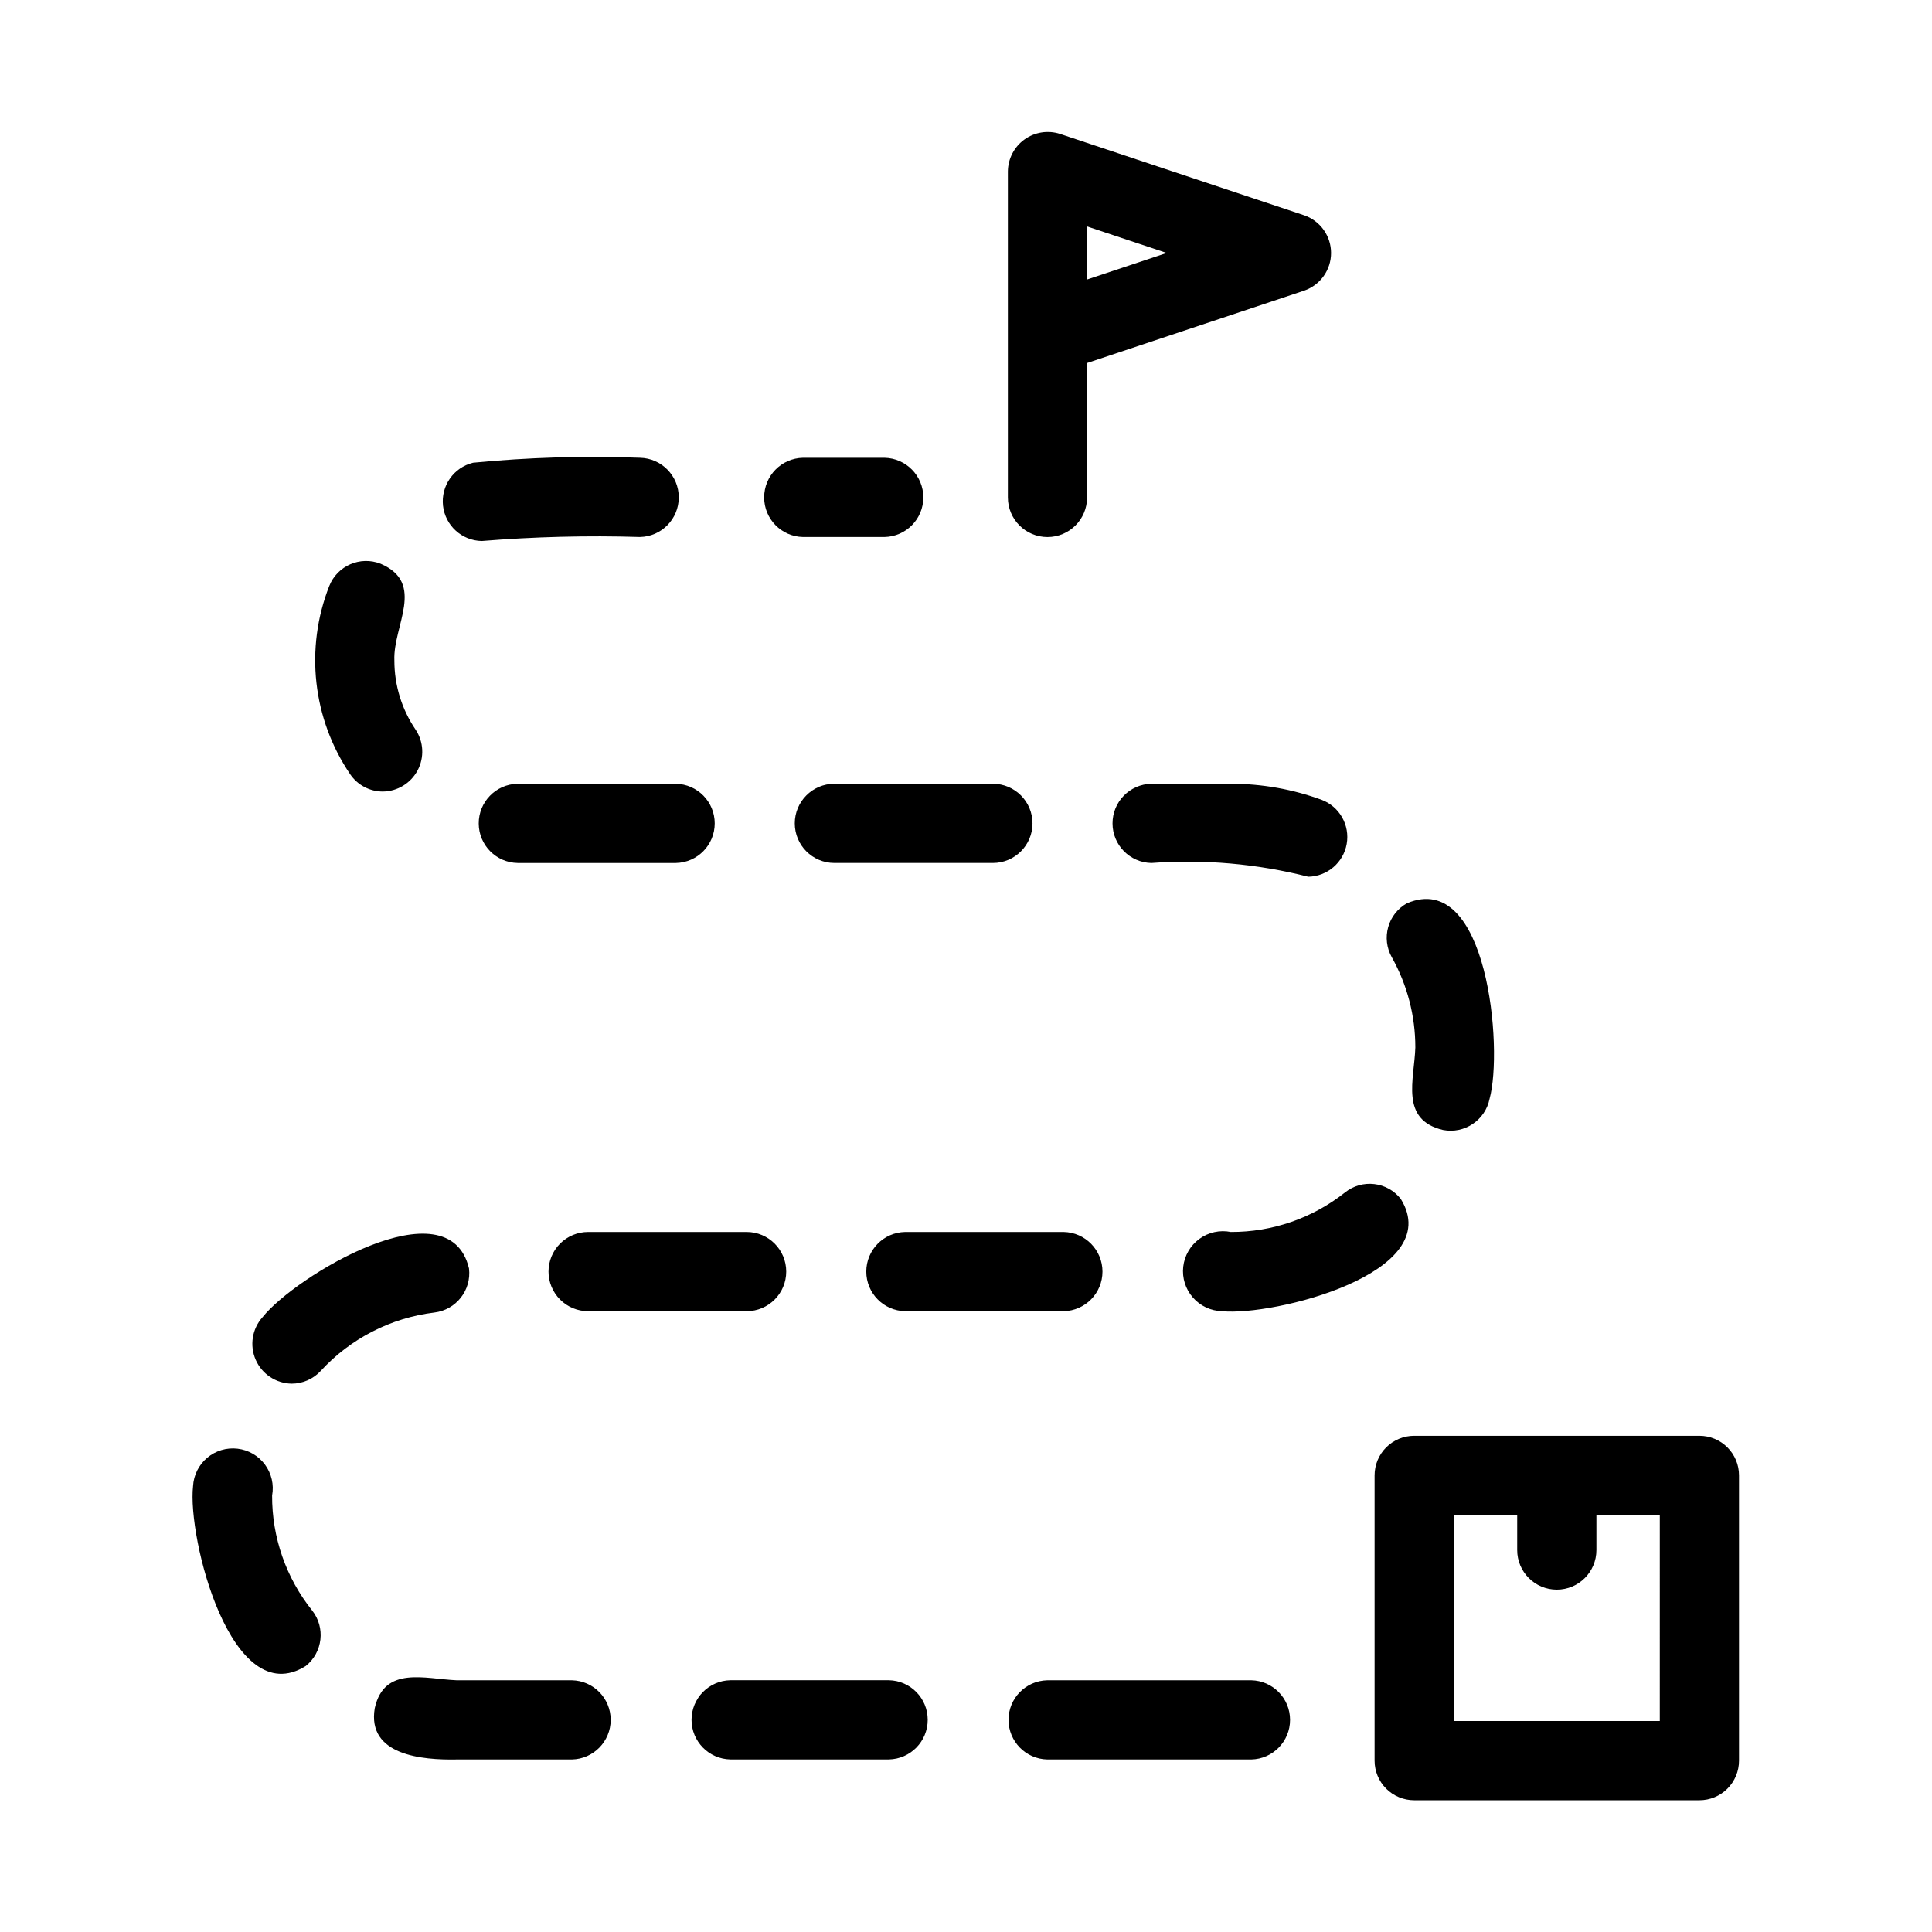 <?xml version="1.0" encoding="UTF-8"?>
<!-- Uploaded to: SVG Repo, www.svgrepo.com, Generator: SVG Repo Mixer Tools -->
<svg fill="#000000" width="800px" height="800px" version="1.1" viewBox="144 144 512 512" xmlns="http://www.w3.org/2000/svg">
 <path d="m356.8 265.32h21.598c5.715 0.113 10.293 4.781 10.293 10.496 0 5.719-4.574 10.387-10.293 10.496h-21.598c-5.715-0.109-10.293-4.777-10.293-10.496 0-5.715 4.578-10.383 10.293-10.496zm113.39 205.17c-2.918-0.586-5.945 0.082-8.344 1.836-2.402 1.754-3.953 4.438-4.281 7.394-0.324 2.957 0.605 5.914 2.566 8.148 1.961 2.238 4.769 3.547 7.742 3.613 13.625 1.355 59.582-10.086 47.336-29.766-1.723-2.188-4.246-3.602-7.012-3.922-2.769-0.324-5.547 0.469-7.731 2.199-8.605 6.836-19.285 10.539-30.277 10.496zm-189.08-118.78c-5.719 0.137-10.273 4.828-10.242 10.547 0.027 5.715 4.625 10.359 10.344 10.445h41.902c5.719-0.113 10.293-4.781 10.293-10.496 0-5.719-4.578-10.387-10.293-10.496zm102.76 118.78h-0.004c-5.715 0.109-10.293 4.777-10.293 10.496s4.578 10.383 10.297 10.496h42.004c5.715-0.113 10.293-4.777 10.293-10.496s-4.578-10.387-10.297-10.496zm86.324-118.78h-21.062c-5.723 0.105-10.301 4.773-10.301 10.496 0 5.719 4.582 10.387 10.301 10.496 13.961-1.035 28 0.195 41.57 3.644 5.039-0.09 9.305-3.731 10.188-8.688 0.879-4.961-1.871-9.848-6.566-11.668-7.727-2.84-15.898-4.293-24.129-4.281zm-198.54-64.34c13.949-1.133 27.949-1.484 41.934-1.059 5.719-0.109 10.293-4.777 10.293-10.496s-4.578-10.383-10.293-10.496c-14.758-0.555-29.531-0.117-44.23 1.312-5.133 1.258-8.535 6.125-7.957 11.379 0.582 5.25 4.973 9.258 10.254 9.359zm82.969 74.836v-0.004c0 5.797 4.699 10.496 10.496 10.496h42.008c5.793 0 10.496-4.699 10.496-10.496 0-5.793-4.703-10.492-10.496-10.492h-42.008c-5.797 0-10.496 4.699-10.496 10.496zm-65.262 118.78c0 2.785 1.105 5.453 3.074 7.422s4.637 3.074 7.422 3.074h42.004c5.797 0 10.496-4.699 10.496-10.496s-4.699-10.496-10.496-10.496h-42.004c-2.785 0-5.453 1.105-7.422 3.074s-3.074 4.637-3.074 7.422zm229.72-59.387c-0.27 8.535-4.16 19.137 7.34 21.863v-0.004c5.688 1.102 11.195-2.594 12.332-8.27 3.637-13.195-0.504-60.895-21.902-51.805-2.43 1.363-4.215 3.633-4.965 6.312-0.754 2.68-0.41 5.551 0.953 7.977 4.098 7.309 6.25 15.547 6.242 23.922zm-139.52 167.68h-42.004c-5.715 0.109-10.293 4.777-10.293 10.496 0 5.715 4.578 10.383 10.293 10.496h42.004c5.719-0.113 10.293-4.781 10.293-10.496 0.004-5.719-4.574-10.387-10.293-10.496zm-111.27-109.12c-5.356-22.594-46.152 2.113-54.723 12.926h-0.004c-2.754 3.086-3.457 7.492-1.797 11.281 1.66 3.785 5.379 6.258 9.516 6.32 2.938 0.004 5.742-1.227 7.727-3.394 7.879-8.57 18.555-14.055 30.109-15.457 5.754-0.695 9.859-5.918 9.172-11.676zm-52.176 60.16c0.527-2.875-0.16-5.836-1.895-8.184s-4.363-3.875-7.262-4.215c-2.902-0.344-5.812 0.531-8.047 2.41-2.234 1.879-3.59 4.602-3.746 7.516-1.551 13.668 10.137 59.98 29.848 47.672v0.004c4.535-3.609 5.293-10.211 1.691-14.75-6.906-8.645-10.641-19.391-10.59-30.453zm29.363-186.55c3.867-0.051 7.394-2.211 9.203-5.629 1.805-3.418 1.598-7.551-0.539-10.773-3.684-5.414-5.644-11.812-5.629-18.363-0.387-9.164 8.398-20.438-3.644-25.609h-0.004c-5.391-2.121-11.48 0.523-13.613 5.91-6.484 16.523-4.414 35.176 5.539 49.871 1.953 2.879 5.207 4.598 8.688 4.594zm50.07 235.52h-30.535c-8.383-0.348-19.188-3.914-21.699 7.402-2.109 12.52 12.633 13.766 21.699 13.59h30.535c5.719-0.113 10.293-4.781 10.293-10.496 0-5.719-4.574-10.387-10.293-10.496zm180.04 0c-5.375 0.012-16.27-0.008-21.598 0h-32.43c-5.719 0.109-10.293 4.777-10.293 10.496 0 5.715 4.574 10.383 10.293 10.496 13.898-0.027 40.438 0.02 54.027 0 5.715-0.113 10.293-4.781 10.293-10.496 0-5.719-4.578-10.387-10.293-10.496zm-64.492-313.46v-86.387c0.031-3.359 1.66-6.508 4.387-8.473 2.727-1.965 6.231-2.516 9.43-1.484l64.789 21.598c4.219 1.492 7.043 5.481 7.043 9.957 0 4.477-2.824 8.465-7.043 9.957l-57.617 19.207v35.629-0.004c0 5.797-4.699 10.496-10.496 10.496-5.793 0-10.492-4.699-10.492-10.496zm20.992-57.754 21.105-7.035-21.109-7.035zm172.77 316.92v75.594c0 2.785-1.105 5.457-3.074 7.426s-4.637 3.074-7.422 3.07h-75.586c-2.781 0.004-5.453-1.102-7.422-3.07s-3.074-4.641-3.074-7.426v-75.594c0-2.785 1.105-5.453 3.074-7.422s4.641-3.074 7.422-3.074h75.586c2.785 0 5.453 1.105 7.422 3.074s3.074 4.637 3.074 7.422zm-20.992 10.496h-16.801v9.289c0 5.797-4.699 10.496-10.496 10.496s-10.496-4.699-10.496-10.496v-9.285l-16.801-0.004v54.602h54.59z"/>
</svg>
